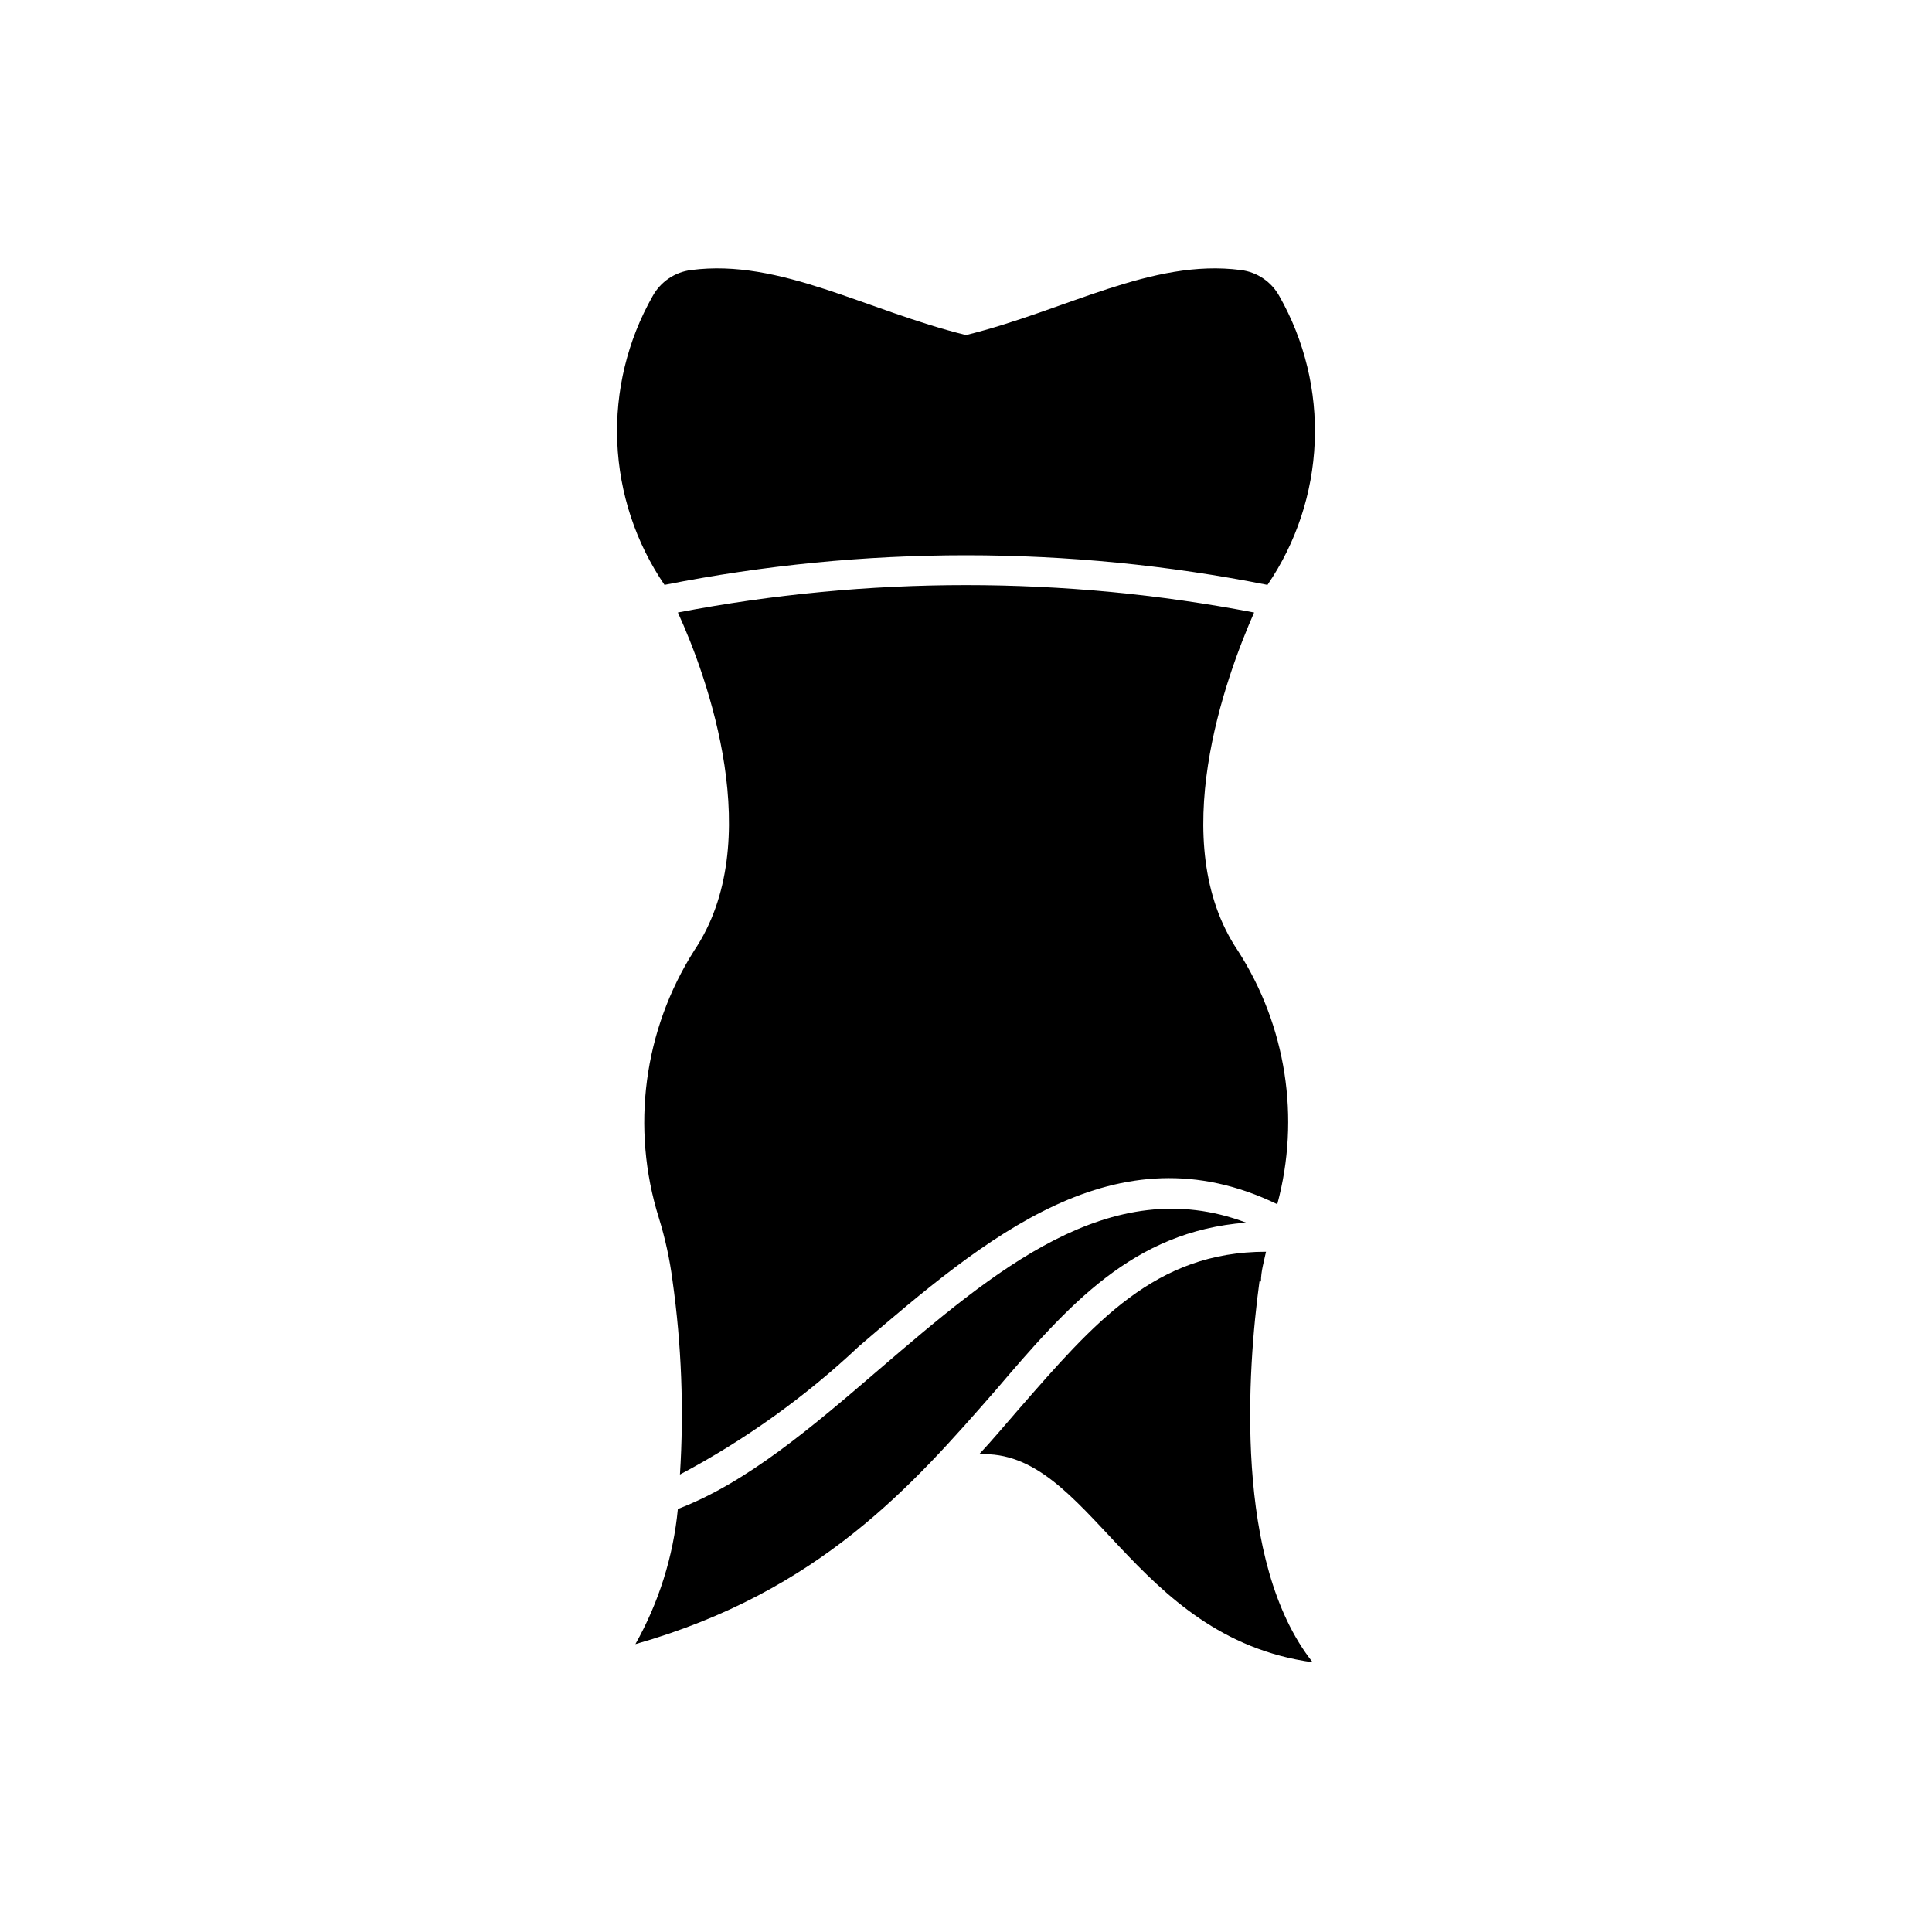 <?xml version="1.0" encoding="UTF-8"?>
<!-- Uploaded to: ICON Repo, www.iconrepo.com, Generator: ICON Repo Mixer Tools -->
<svg fill="#000000" width="800px" height="800px" version="1.1" viewBox="144 144 512 512" xmlns="http://www.w3.org/2000/svg">
 <path d="m407.87 512.41c-21.883 25.031-46.523 53.371-95.488 67.305v0.004c6.207-11.027 10.043-23.227 11.258-35.82 18.344-7.008 35.504-21.648 53.531-37.156 30.07-25.742 61.008-52.348 97.062-38.73-29.996 2.285-47.156 21.887-66.363 44.398zm70.297-28.812c0-2.676 0.789-5.273 1.34-7.871-29.363 0-45.422 18.656-65.73 41.957-3.305 3.777-6.691 7.871-10.312 11.73 29.441-1.652 40.227 48.492 88.402 55.105-21.02-26.531-17.242-77.777-14.094-100.92zm-106.51 17.164c33.457-28.652 68.094-58.332 110.84-37.629h-0.004c6.168-22.883 2.367-47.305-10.469-67.227-19.285-28.652-3.227-72.422 4.328-89.582v-0.004c-50.445-9.68-102.27-9.68-152.71 0 7.871 17.16 23.617 60.93 4.328 89.582v0.004c-13.398 21.086-16.824 47.004-9.367 70.848 1.68 5.422 2.891 10.98 3.621 16.609 2.394 17.023 3.055 34.246 1.969 51.402 17.273-9.16 33.238-20.598 47.469-34.004zm108.24-201.76c7.625-11.184 11.961-24.281 12.516-37.809 0.559-13.523-2.688-26.934-9.367-38.707-2.094-3.82-5.906-6.398-10.23-6.926-23.617-3.07-46.289 10.707-72.816 17.238-26.527-6.535-49.277-20.309-72.816-17.238-4.328 0.527-8.137 3.106-10.234 6.926-6.68 11.773-9.922 25.184-9.367 38.707 0.559 13.527 4.891 26.625 12.516 37.809 52.754-10.469 107.05-10.469 159.8 0z"/>
</svg>